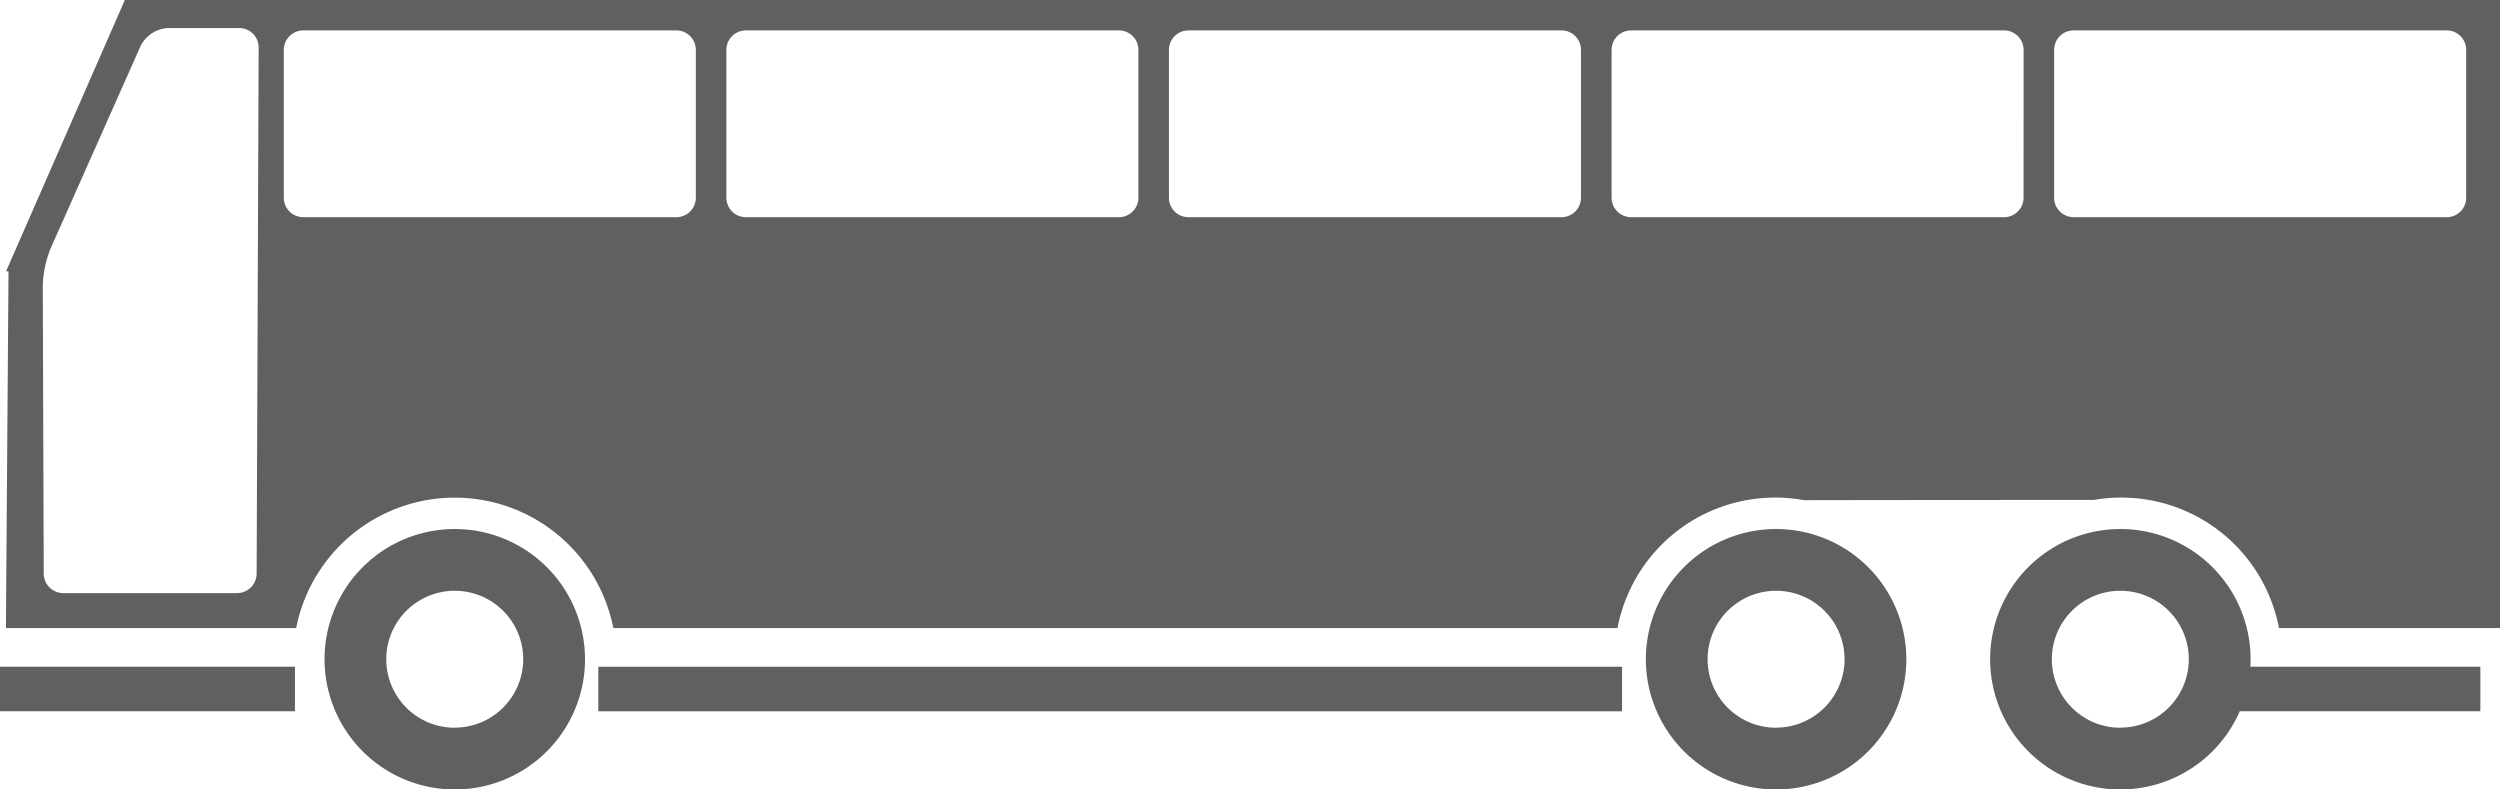 <svg xmlns="http://www.w3.org/2000/svg" width="275.88" height="87.12" viewBox="0 0 275.88 87.12">
  <g id="Group_2527" data-name="Group 2527" transform="translate(-827.173 -3233.244)">
    <g id="Group_1359" data-name="Group 1359" transform="translate(827.173 3233.244)">
      <rect id="長方形_579" data-name="長方形 579" width="32.548" height="4.915" transform="translate(0 73.573)" fill="#606060"/>
      <path id="パス_810" data-name="パス 810" d="M698.248,454.026H811.219v4.915H698.248" transform="translate(-632.222 -380.448)" fill="#606060"/>
      <rect id="長方形_580" data-name="長方形 580" width="26.561" height="4.915" transform="translate(247.151 73.573)" fill="#606060"/>
      <path id="パス_813" data-name="パス 813" d="M692.545,443.926A14.371,14.371,0,1,0,706.916,458.3a14.373,14.373,0,0,0-14.371-14.373Zm0,21.929a7.557,7.557,0,1,1,7.553-7.56v0a7.556,7.556,0,0,1-7.555,7.549Z" transform="translate(-642.359 -385.548)" fill="#606060"/>
      <path id="パス_815" data-name="パス 815" d="M789.431,443.926A14.371,14.371,0,1,0,803.8,458.3a14.372,14.372,0,0,0-14.371-14.373Zm0,21.929a7.557,7.557,0,1,1,7.554-7.56v0a7.558,7.558,0,0,1-7.554,7.549Z" transform="translate(-593.434 -385.548)" fill="#606060"/>
      <path id="パス_817" data-name="パス 817" d="M814.674,443.926A14.371,14.371,0,1,0,829.045,458.3,14.373,14.373,0,0,0,814.674,443.926Zm0,21.929a7.557,7.557,0,1,1,7.553-7.56v0a7.558,7.558,0,0,1-7.553,7.549Z" transform="translate(-580.687 -385.548)" fill="#606060"/>
      <path id="Path_810" data-name="Path 810" d="M667.934,405.136,654.827,435.07l.269.023-.286,39.354H686.84a17.835,17.835,0,0,1,35,0h110.81a17.722,17.722,0,0,1,20.6-14.114c6.6-.018,28.14-.029,31.978-.03a17.711,17.711,0,0,1,20.418,14.144h24.393v-69.31Zm14.543,63.3a2.166,2.166,0,0,1-2.16,2.151H661.139a2.164,2.164,0,0,1-2.156-2.151l-.105-31.776a11.969,11.969,0,0,1,.867-4.116l9.933-22.347a3.616,3.616,0,0,1,3.028-1.966h7.854a2.144,2.144,0,0,1,2.139,2.151Zm48.466-41.485a2.149,2.149,0,0,1-2.151,2.151H687.625a2.149,2.149,0,0,1-2.149-2.149h0V410.643a2.151,2.151,0,0,1,2.151-2.151h41.165a2.15,2.15,0,0,1,2.151,2.151Zm48.839,0a2.149,2.149,0,0,1-2.15,2.151H736.466a2.15,2.15,0,0,1-2.151-2.149h0V410.643a2.151,2.151,0,0,1,2.151-2.151h41.167a2.149,2.149,0,0,1,2.149,2.149Zm48.838,0a2.149,2.149,0,0,1-2.151,2.151H785.3a2.15,2.15,0,0,1-2.15-2.151V410.643a2.151,2.151,0,0,1,2.15-2.151H826.47a2.15,2.15,0,0,1,2.151,2.151Zm48.841,0a2.149,2.149,0,0,1-2.149,2.151H834.148A2.152,2.152,0,0,1,832,426.952V410.641a2.151,2.151,0,0,1,2.151-2.149h41.164a2.15,2.15,0,0,1,2.149,2.151Zm48.842,0a2.149,2.149,0,0,1-2.151,2.151H882.986a2.15,2.15,0,0,1-2.151-2.151V410.643a2.151,2.151,0,0,1,2.151-2.151h41.167a2.15,2.15,0,0,1,2.151,2.151Z" transform="translate(-654.157 -405.136)" fill="#606060"/>
    </g>
  </g>
</svg>
